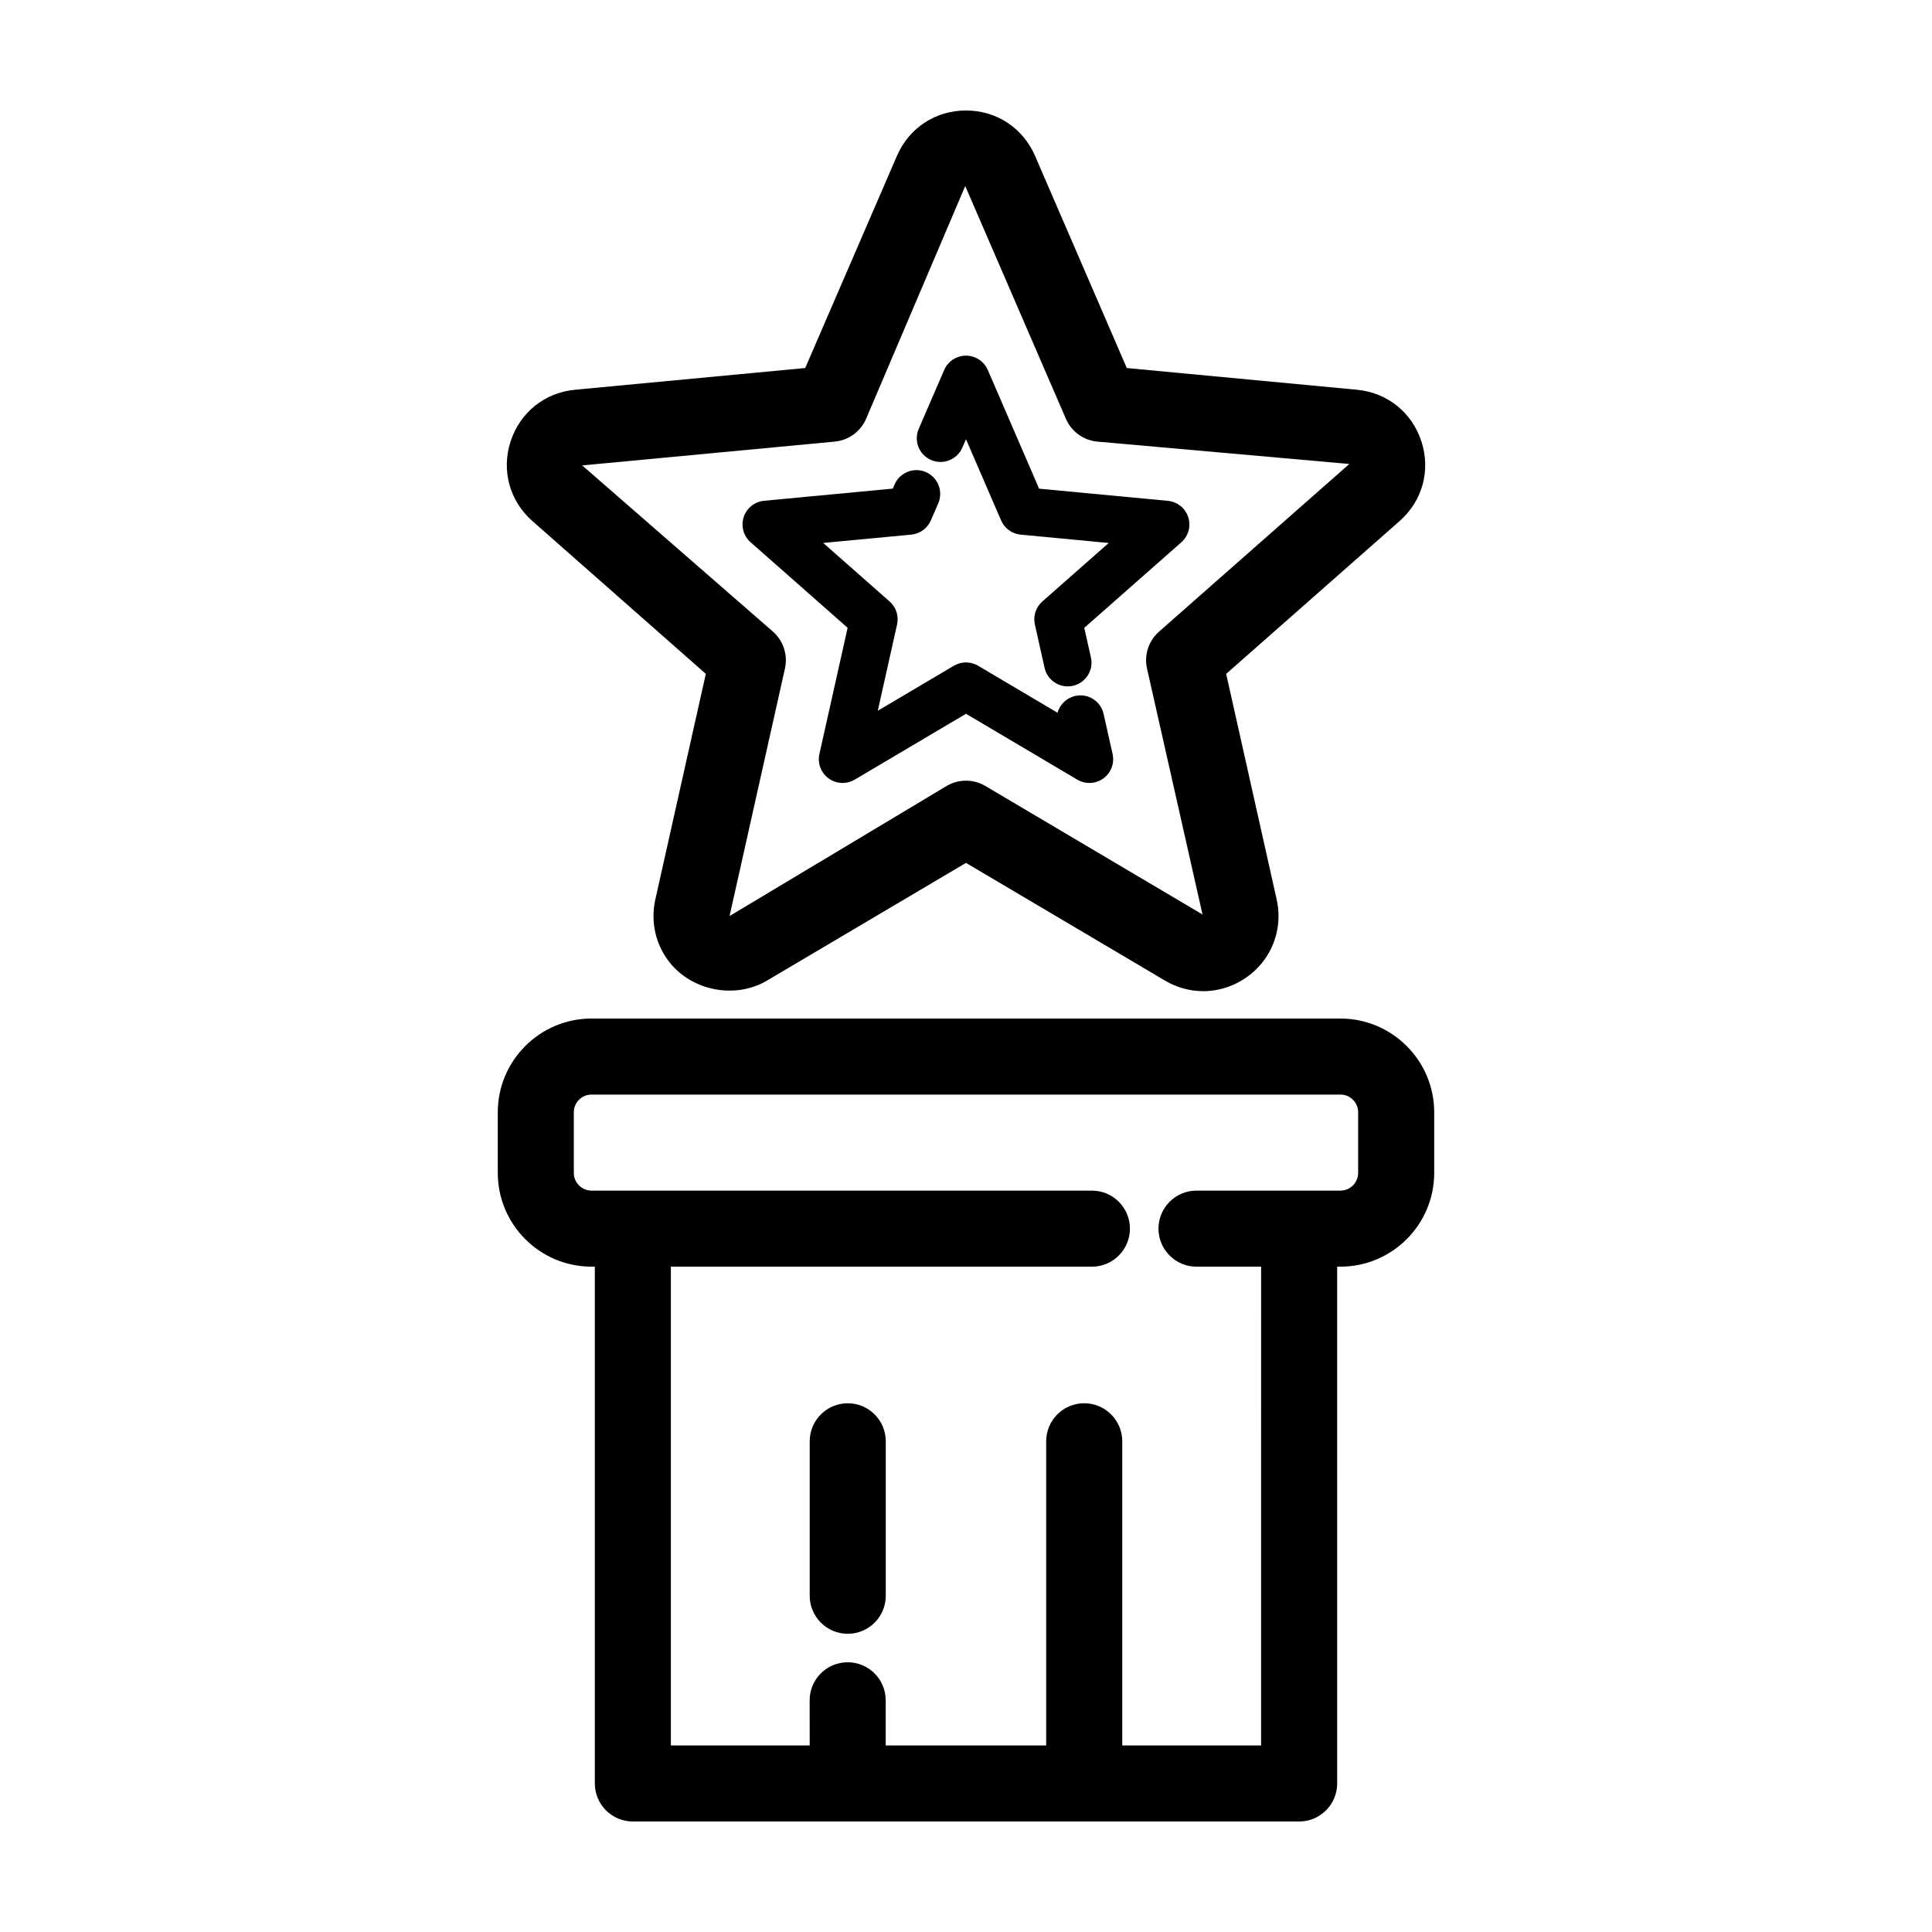 <?xml version="1.0" encoding="UTF-8"?>
<!-- Uploaded to: ICON Repo, www.svgrepo.com, Generator: ICON Repo Mixer Tools -->
<svg fill="#000000" width="800px" height="800px" version="1.1" viewBox="144 144 512 512" xmlns="http://www.w3.org/2000/svg">
 <g>
  <path d="m499.22 413.92h-198.45c-13.703 0-24.852 11.145-24.852 24.848v16.062c0 13.703 11.148 24.848 24.852 24.848h0.867v136.96c0 5.562 4.516 10.078 10.078 10.078h176.57c5.562 0 10.078-4.516 10.078-10.078l-0.004-136.96h0.867c13.703 0 24.852-11.145 24.852-24.848v-16.062c-0.004-13.699-11.156-24.844-24.859-24.844zm4.703 40.91c0 2.59-2.106 4.695-4.699 4.695h-38.137c-5.562 0-10.078 4.516-10.078 10.078s4.516 10.078 10.078 10.078h17.121l-0.008 126.88h-36.793v-80.609c0-5.562-4.516-10.078-10.078-10.078s-10.078 4.516-10.078 10.078v80.609h-42.527v-11.965c0-5.562-4.516-10.078-10.078-10.078s-10.078 4.516-10.078 10.078l0.012 11.965h-36.793v-126.88h111.58c5.562 0 10.078-4.516 10.078-10.078s-4.516-10.078-10.078-10.078h-132.6c-2.594 0-4.699-2.106-4.699-4.695v-16.062c0-2.59 2.106-4.695 4.699-4.695h198.46c2.594 0 4.699 2.106 4.699 4.695z"/>
  <path d="m331.05 322.58-13.379 59.781c-1.328 5.945 0.074 12.055 3.848 16.766 6.012 7.508 17.402 9.691 25.754 4.734l52.727-31.188 52.723 31.188c3.102 1.84 6.613 2.812 10.148 2.812 5.992 0 11.828-2.82 15.613-7.547 3.773-4.711 5.176-10.816 3.848-16.762l-13.383-59.781 45.961-40.5c6.062-5.344 8.277-13.43 5.777-21.109-2.5-7.684-9.047-12.93-17.094-13.688l-60.98-5.754-24.312-56.227c-3.215-7.418-10.223-12.023-18.301-12.023-8.082 0-15.09 4.606-18.297 12.02l-24.312 56.227-60.98 5.754c-8.047 0.754-14.59 6-17.094 13.688-2.492 7.68-0.281 15.77 5.777 21.113zm34.164-61.551c3.664-0.344 6.84-2.656 8.305-6.031l26.277-61.695 26.684 61.695c1.461 3.375 4.644 5.688 8.305 6.031l66.801 5.93-50.438 44.441c-2.762 2.434-3.977 6.176-3.176 9.766l14.711 65.184-57.555-34.059c-3.168-1.867-7.094-1.867-10.262 0l-57.523 34.469 14.68-65.602c0.801-3.586-0.414-7.324-3.176-9.766l-50.555-44.051z"/>
  <path d="m368.66 515.88c-5.562 0-10.078 4.516-10.078 10.078v40.934c0 5.562 4.516 10.078 10.078 10.078s10.078-4.516 10.078-10.078v-40.938c0-5.559-4.512-10.074-10.078-10.074z"/>
  <path d="m390.75 265.91c3.188 1.375 6.902-0.098 8.281-3.281l0.965-2.234 9.305 21.52c0.918 2.109 2.902 3.551 5.188 3.769l23.336 2.207-17.59 15.504c-1.727 1.516-2.484 3.859-1.984 6.098l2.57 11.48c0.656 2.934 3.254 4.926 6.141 4.926 0.453 0 0.918-0.051 1.375-0.152 3.394-0.754 5.531-4.125 4.769-7.516l-1.758-7.848 25.719-22.668c1.883-1.656 2.606-4.281 1.824-6.664-0.77-2.394-2.891-4.09-5.394-4.324l-34.121-3.223-13.602-31.457c-0.996-2.309-3.269-3.797-5.777-3.797-2.516 0-4.781 1.492-5.777 3.797l-6.746 15.598c-1.383 3.176 0.082 6.879 3.277 8.266z"/>
  <path d="m361.15 343.82c-0.551 2.453 0.414 4.992 2.445 6.473 1.098 0.797 2.398 1.199 3.699 1.199 1.109 0 2.211-0.293 3.211-0.875l29.496-17.461 29.492 17.457c2.168 1.273 4.875 1.152 6.914-0.328 2.031-1.477 2.992-4.019 2.438-6.469l-2.379-10.609c-0.754-3.394-4.109-5.547-7.516-4.769-2.344 0.523-4.09 2.289-4.695 4.449l-21.055-12.461c-1.98-1.168-4.438-1.168-6.414 0l-20.168 11.934 5.117-22.867c0.504-2.242-0.258-4.586-1.984-6.102l-17.59-15.504 23.336-2.207c2.289-0.215 4.281-1.656 5.188-3.769l1.961-4.519c1.379-3.195-0.09-6.902-3.273-8.289-3.215-1.371-6.906 0.09-8.289 3.273l-0.48 1.113-34.121 3.223c-2.504 0.238-4.625 1.934-5.394 4.324-0.777 2.387-0.059 5.008 1.824 6.664l25.715 22.668z"/>
 </g>
</svg>